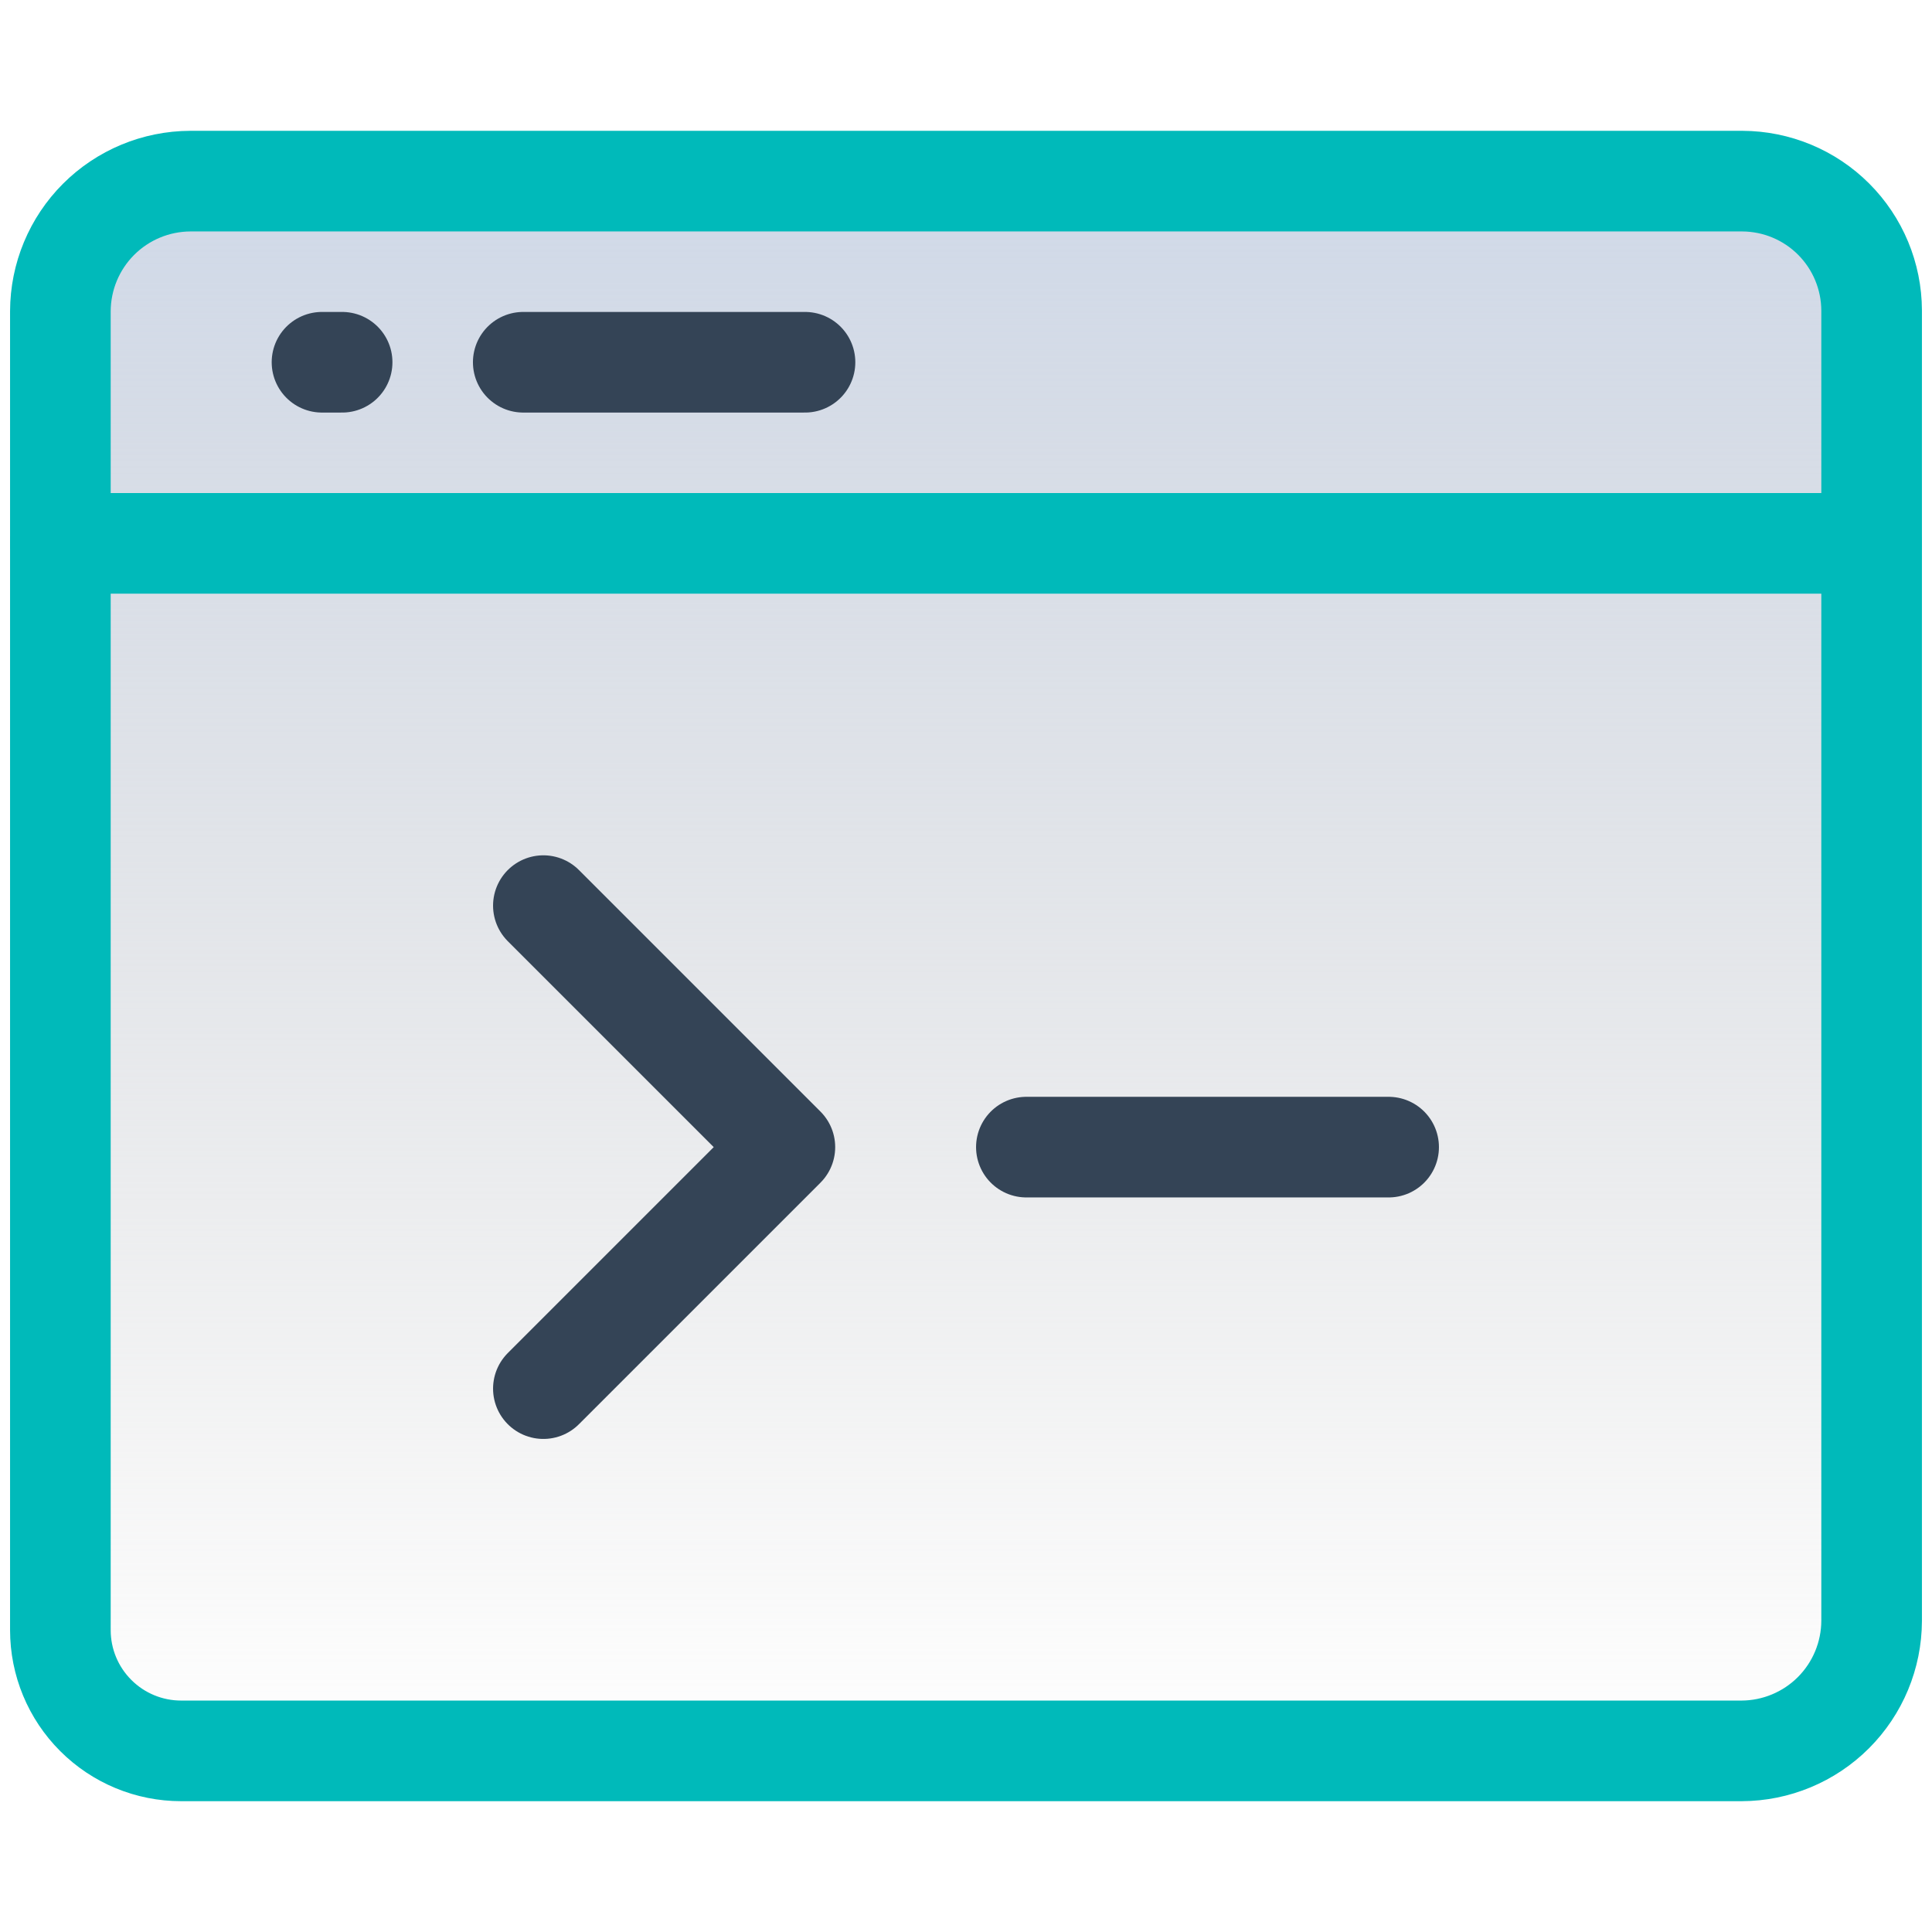 <svg width="48" height="48" viewBox="0 0 48 48" fill="none" xmlns="http://www.w3.org/2000/svg">
    <path d="M4.5 43.5C3.704 43.5 2.941 43.184 2.379 42.621C1.816 42.059 1.5 41.296 1.5 40.5V7.73C1.503 6.874 1.844 6.054 2.449 5.449C3.054 4.844 3.874 4.503 4.73 4.5H43.286C44.138 4.503 44.954 4.842 45.556 5.444C46.158 6.046 46.497 6.862 46.5 7.714V40.27C46.497 41.126 46.156 41.946 45.551 42.551C44.946 43.156 44.126 43.497 43.27 43.5H4.5Z" fill="url(#paint0_linear_16631_91531)" stroke="#00BABA" stroke-width="2.5" stroke-linecap="round" stroke-linejoin="round"/>
    <path d="M46.5 13.5H1.5" stroke="#00BABA" stroke-width="2.5" stroke-linecap="round" stroke-linejoin="round"/>
    <path d="M25.5 28.5H34.5" stroke="#344456" stroke-width="2.5" stroke-linecap="round" stroke-linejoin="round"/>
    <path d="M8 9H8.5" stroke="#344456" stroke-width="2.5" stroke-linecap="round" stroke-linejoin="round"/>
    <path d="M13 9H20" stroke="#344456" stroke-width="2.5" stroke-linecap="round" stroke-linejoin="round"/>
    <path d="M13.5 22.5L19.5 28.5L13.5 34.5" stroke="#344456" stroke-width="2.5" stroke-linecap="round" stroke-linejoin="round"/>
    <defs>
        <linearGradient id="paint0_linear_16631_91531" x1="24" y1="4.5" x2="24" y2="43.5" gradientUnits="userSpaceOnUse">
            <stop stop-color="#D0D9E8"/>
            <stop offset="1" stop-color="#C4C4C4" stop-opacity="0"/>
        </linearGradient>
    </defs>
</svg>
